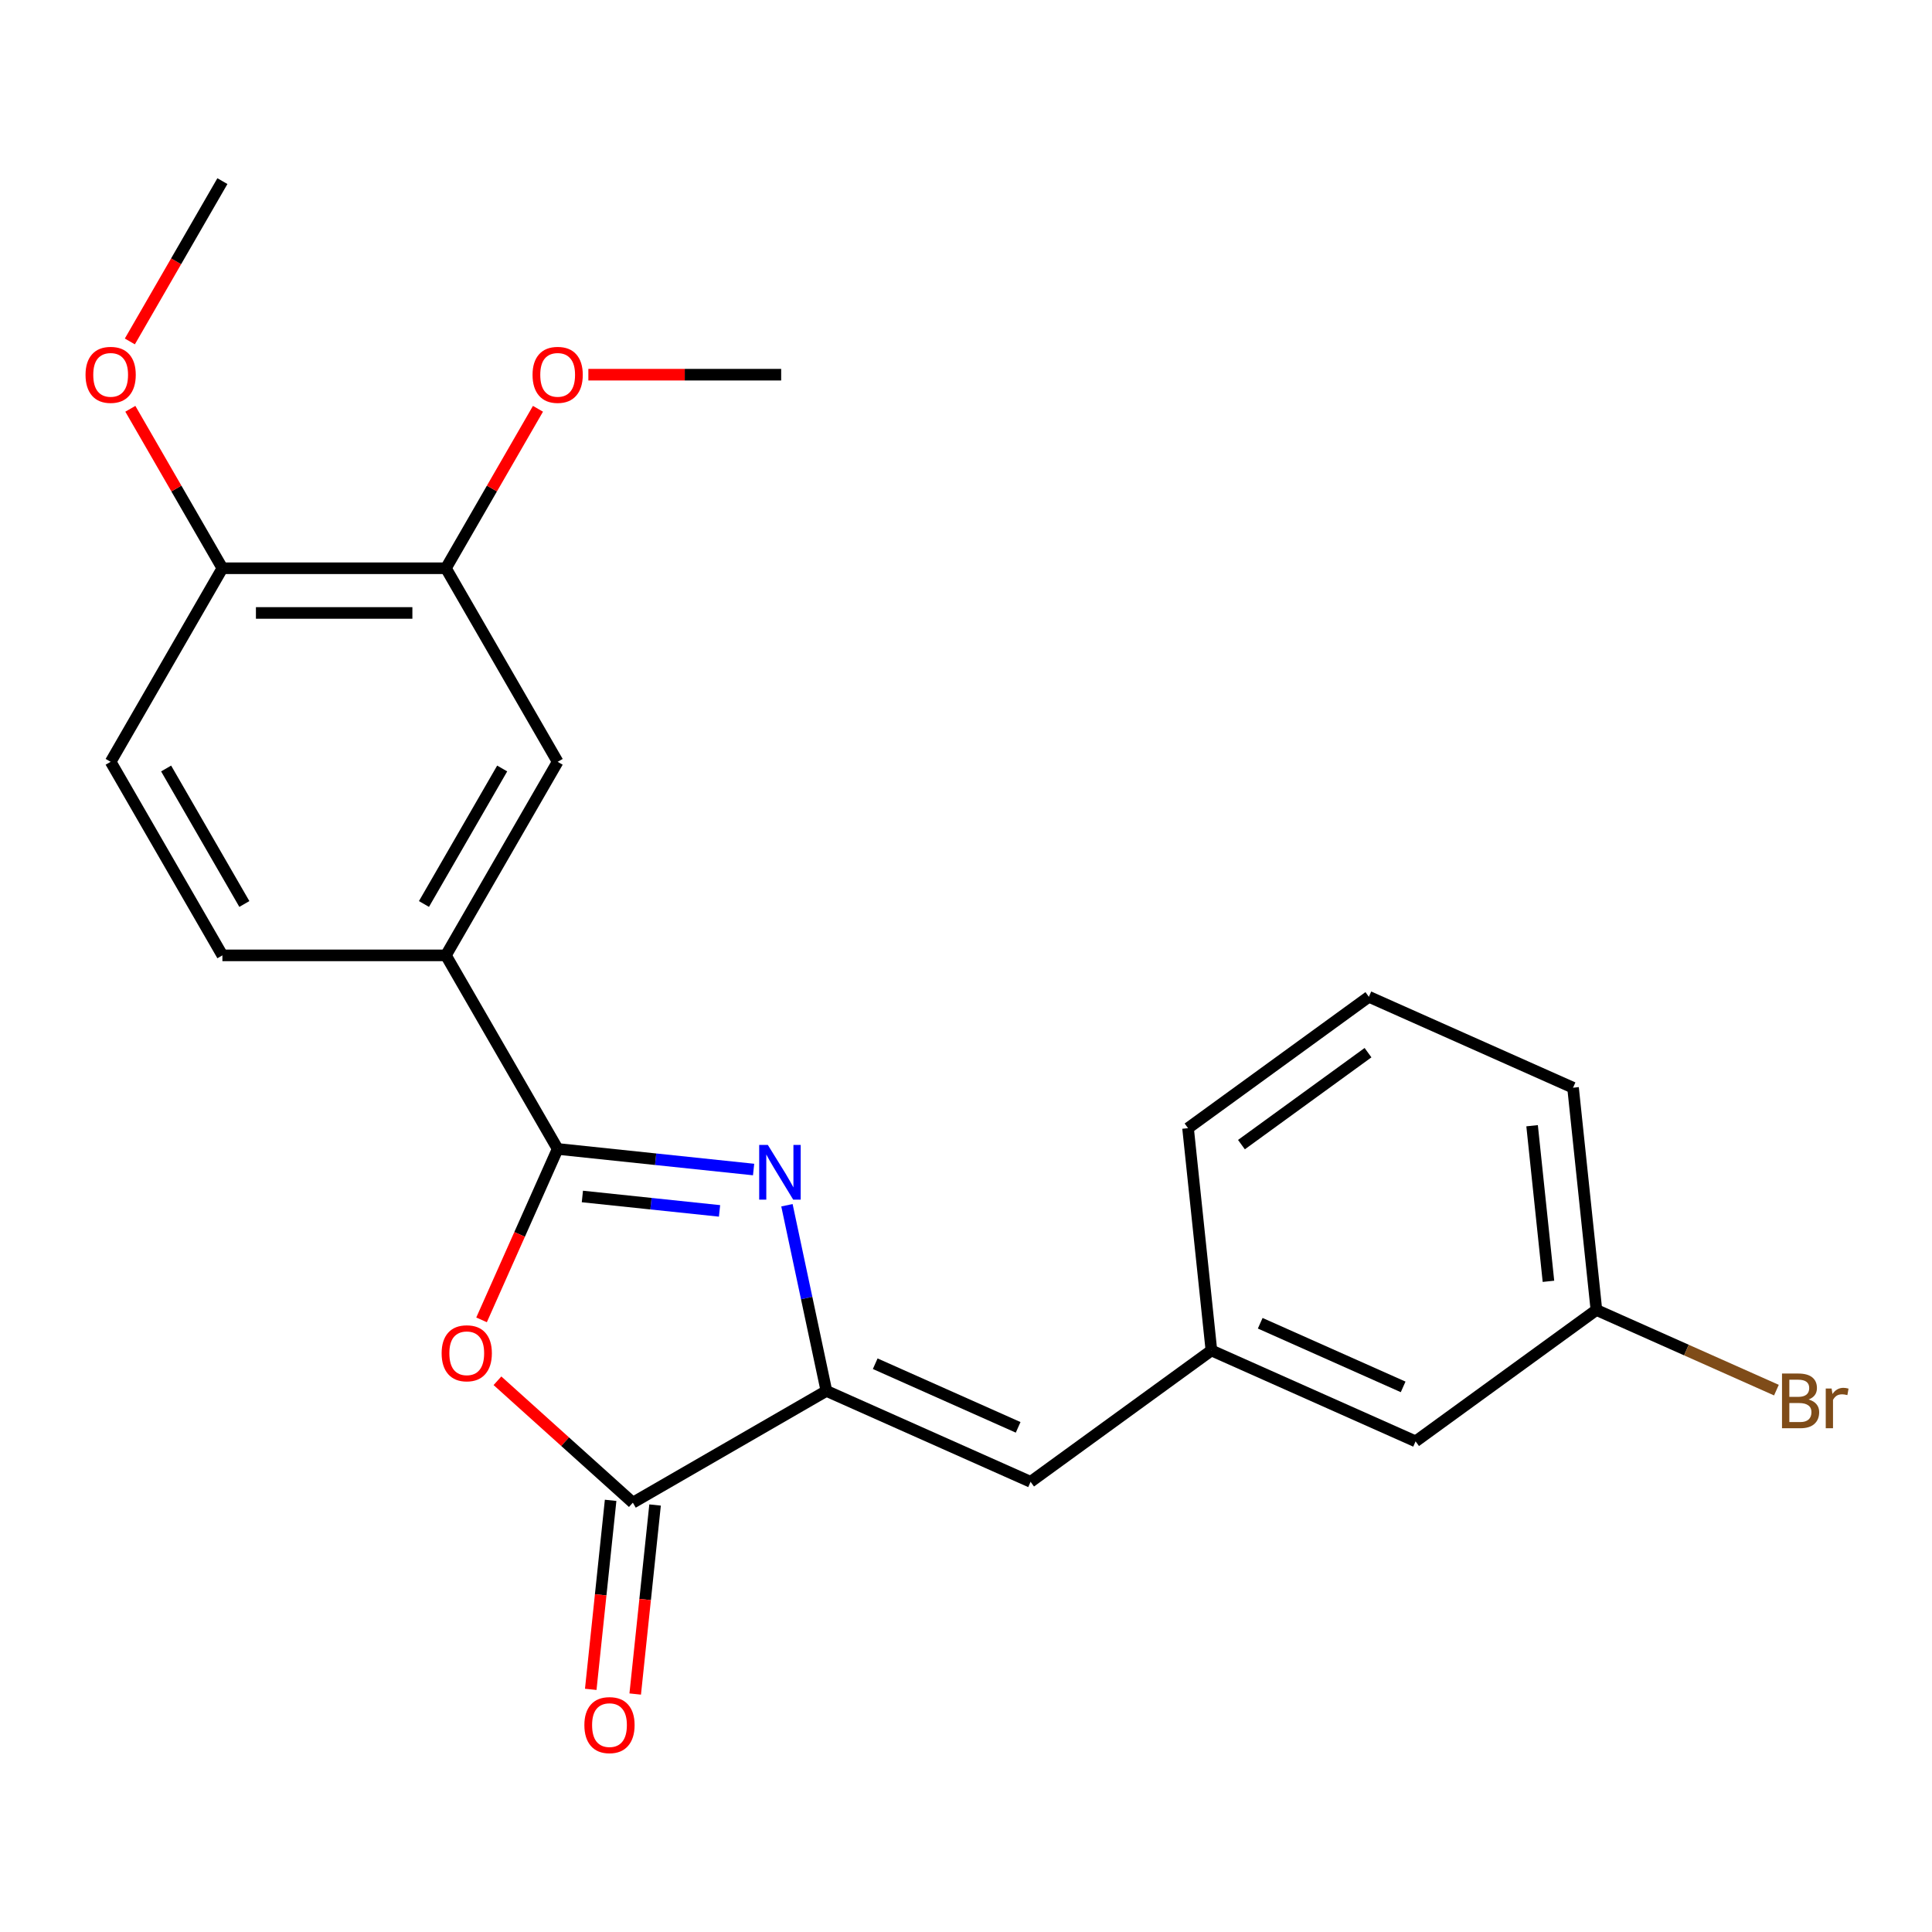 <?xml version='1.0' encoding='iso-8859-1'?>
<svg version='1.1' baseProfile='full'
              xmlns='http://www.w3.org/2000/svg'
                      xmlns:rdkit='http://www.rdkit.org/xml'
                      xmlns:xlink='http://www.w3.org/1999/xlink'
                  xml:space='preserve'
width='1000px' height='1000px' viewBox='0 0 1000 1000'>
<!-- END OF HEADER -->
<rect style='opacity:1.0;fill:#FFFFFF;stroke:none' width='1000' height='1000' x='0' y='0'> </rect>
<path class='bond-0' d='M 390.063,605.345 L 339.353,600.015' style='fill:none;fill-rule:evenodd;stroke:#0000FF;stroke-width:6px;stroke-linecap:butt;stroke-linejoin:miter;stroke-opacity:1' />
<path class='bond-0' d='M 339.353,600.015 L 288.643,594.686' style='fill:none;fill-rule:evenodd;stroke:#000000;stroke-width:6px;stroke-linecap:butt;stroke-linejoin:miter;stroke-opacity:1' />
<path class='bond-0' d='M 372.432,626.757 L 336.935,623.026' style='fill:none;fill-rule:evenodd;stroke:#0000FF;stroke-width:6px;stroke-linecap:butt;stroke-linejoin:miter;stroke-opacity:1' />
<path class='bond-0' d='M 336.935,623.026 L 301.438,619.295' style='fill:none;fill-rule:evenodd;stroke:#000000;stroke-width:6px;stroke-linecap:butt;stroke-linejoin:miter;stroke-opacity:1' />
<path class='bond-1' d='M 407.32,623.83 L 417.534,671.883' style='fill:none;fill-rule:evenodd;stroke:#0000FF;stroke-width:6px;stroke-linecap:butt;stroke-linejoin:miter;stroke-opacity:1' />
<path class='bond-1' d='M 417.534,671.883 L 427.748,719.936' style='fill:none;fill-rule:evenodd;stroke:#000000;stroke-width:6px;stroke-linecap:butt;stroke-linejoin:miter;stroke-opacity:1' />
<path class='bond-2' d='M 288.643,594.686 L 268.948,638.922' style='fill:none;fill-rule:evenodd;stroke:#000000;stroke-width:6px;stroke-linecap:butt;stroke-linejoin:miter;stroke-opacity:1' />
<path class='bond-2' d='M 268.948,638.922 L 249.253,683.158' style='fill:none;fill-rule:evenodd;stroke:#FF0000;stroke-width:6px;stroke-linecap:butt;stroke-linejoin:miter;stroke-opacity:1' />
<path class='bond-5' d='M 288.643,594.686 L 230.801,494.499' style='fill:none;fill-rule:evenodd;stroke:#000000;stroke-width:6px;stroke-linecap:butt;stroke-linejoin:miter;stroke-opacity:1' />
<path class='bond-3' d='M 427.748,719.936 L 327.561,777.778' style='fill:none;fill-rule:evenodd;stroke:#000000;stroke-width:6px;stroke-linecap:butt;stroke-linejoin:miter;stroke-opacity:1' />
<path class='bond-4' d='M 427.748,719.936 L 533.432,766.989' style='fill:none;fill-rule:evenodd;stroke:#000000;stroke-width:6px;stroke-linecap:butt;stroke-linejoin:miter;stroke-opacity:1' />
<path class='bond-4' d='M 453.011,705.857 L 526.99,738.794' style='fill:none;fill-rule:evenodd;stroke:#000000;stroke-width:6px;stroke-linecap:butt;stroke-linejoin:miter;stroke-opacity:1' />
<path class='bond-23' d='M 257.482,714.679 L 292.521,746.229' style='fill:none;fill-rule:evenodd;stroke:#FF0000;stroke-width:6px;stroke-linecap:butt;stroke-linejoin:miter;stroke-opacity:1' />
<path class='bond-23' d='M 292.521,746.229 L 327.561,777.778' style='fill:none;fill-rule:evenodd;stroke:#000000;stroke-width:6px;stroke-linecap:butt;stroke-linejoin:miter;stroke-opacity:1' />
<path class='bond-8' d='M 316.056,776.569 L 310.914,825.489' style='fill:none;fill-rule:evenodd;stroke:#000000;stroke-width:6px;stroke-linecap:butt;stroke-linejoin:miter;stroke-opacity:1' />
<path class='bond-8' d='M 310.914,825.489 L 305.772,874.409' style='fill:none;fill-rule:evenodd;stroke:#FF0000;stroke-width:6px;stroke-linecap:butt;stroke-linejoin:miter;stroke-opacity:1' />
<path class='bond-8' d='M 339.066,778.988 L 333.924,827.908' style='fill:none;fill-rule:evenodd;stroke:#000000;stroke-width:6px;stroke-linecap:butt;stroke-linejoin:miter;stroke-opacity:1' />
<path class='bond-8' d='M 333.924,827.908 L 328.783,876.827' style='fill:none;fill-rule:evenodd;stroke:#FF0000;stroke-width:6px;stroke-linecap:butt;stroke-linejoin:miter;stroke-opacity:1' />
<path class='bond-10' d='M 533.432,766.989 L 627.023,698.991' style='fill:none;fill-rule:evenodd;stroke:#000000;stroke-width:6px;stroke-linecap:butt;stroke-linejoin:miter;stroke-opacity:1' />
<path class='bond-6' d='M 230.801,494.499 L 288.643,394.312' style='fill:none;fill-rule:evenodd;stroke:#000000;stroke-width:6px;stroke-linecap:butt;stroke-linejoin:miter;stroke-opacity:1' />
<path class='bond-6' d='M 219.44,467.902 L 259.93,397.772' style='fill:none;fill-rule:evenodd;stroke:#000000;stroke-width:6px;stroke-linecap:butt;stroke-linejoin:miter;stroke-opacity:1' />
<path class='bond-11' d='M 230.801,494.499 L 115.115,494.499' style='fill:none;fill-rule:evenodd;stroke:#000000;stroke-width:6px;stroke-linecap:butt;stroke-linejoin:miter;stroke-opacity:1' />
<path class='bond-7' d='M 288.643,394.312 L 230.801,294.126' style='fill:none;fill-rule:evenodd;stroke:#000000;stroke-width:6px;stroke-linecap:butt;stroke-linejoin:miter;stroke-opacity:1' />
<path class='bond-15' d='M 230.801,294.126 L 254.626,252.858' style='fill:none;fill-rule:evenodd;stroke:#000000;stroke-width:6px;stroke-linecap:butt;stroke-linejoin:miter;stroke-opacity:1' />
<path class='bond-15' d='M 254.626,252.858 L 278.452,211.591' style='fill:none;fill-rule:evenodd;stroke:#FF0000;stroke-width:6px;stroke-linecap:butt;stroke-linejoin:miter;stroke-opacity:1' />
<path class='bond-24' d='M 230.801,294.126 L 115.115,294.126' style='fill:none;fill-rule:evenodd;stroke:#000000;stroke-width:6px;stroke-linecap:butt;stroke-linejoin:miter;stroke-opacity:1' />
<path class='bond-24' d='M 213.448,317.263 L 132.468,317.263' style='fill:none;fill-rule:evenodd;stroke:#000000;stroke-width:6px;stroke-linecap:butt;stroke-linejoin:miter;stroke-opacity:1' />
<path class='bond-9' d='M 115.115,294.126 L 57.272,394.312' style='fill:none;fill-rule:evenodd;stroke:#000000;stroke-width:6px;stroke-linecap:butt;stroke-linejoin:miter;stroke-opacity:1' />
<path class='bond-17' d='M 115.115,294.126 L 91.289,252.858' style='fill:none;fill-rule:evenodd;stroke:#000000;stroke-width:6px;stroke-linecap:butt;stroke-linejoin:miter;stroke-opacity:1' />
<path class='bond-17' d='M 91.289,252.858 L 67.464,211.591' style='fill:none;fill-rule:evenodd;stroke:#FF0000;stroke-width:6px;stroke-linecap:butt;stroke-linejoin:miter;stroke-opacity:1' />
<path class='bond-13' d='M 627.023,698.991 L 732.707,746.044' style='fill:none;fill-rule:evenodd;stroke:#000000;stroke-width:6px;stroke-linecap:butt;stroke-linejoin:miter;stroke-opacity:1' />
<path class='bond-13' d='M 652.287,684.912 L 726.265,717.85' style='fill:none;fill-rule:evenodd;stroke:#000000;stroke-width:6px;stroke-linecap:butt;stroke-linejoin:miter;stroke-opacity:1' />
<path class='bond-19' d='M 627.023,698.991 L 614.931,583.939' style='fill:none;fill-rule:evenodd;stroke:#000000;stroke-width:6px;stroke-linecap:butt;stroke-linejoin:miter;stroke-opacity:1' />
<path class='bond-12' d='M 115.115,494.499 L 57.272,394.312' style='fill:none;fill-rule:evenodd;stroke:#000000;stroke-width:6px;stroke-linecap:butt;stroke-linejoin:miter;stroke-opacity:1' />
<path class='bond-12' d='M 126.476,467.902 L 85.986,397.772' style='fill:none;fill-rule:evenodd;stroke:#000000;stroke-width:6px;stroke-linecap:butt;stroke-linejoin:miter;stroke-opacity:1' />
<path class='bond-14' d='M 732.707,746.044 L 826.299,678.046' style='fill:none;fill-rule:evenodd;stroke:#000000;stroke-width:6px;stroke-linecap:butt;stroke-linejoin:miter;stroke-opacity:1' />
<path class='bond-16' d='M 826.299,678.046 L 872.885,698.788' style='fill:none;fill-rule:evenodd;stroke:#000000;stroke-width:6px;stroke-linecap:butt;stroke-linejoin:miter;stroke-opacity:1' />
<path class='bond-16' d='M 872.885,698.788 L 919.471,719.529' style='fill:none;fill-rule:evenodd;stroke:#7F4C19;stroke-width:6px;stroke-linecap:butt;stroke-linejoin:miter;stroke-opacity:1' />
<path class='bond-25' d='M 826.299,678.046 L 814.206,562.994' style='fill:none;fill-rule:evenodd;stroke:#000000;stroke-width:6px;stroke-linecap:butt;stroke-linejoin:miter;stroke-opacity:1' />
<path class='bond-25' d='M 801.475,663.207 L 793.01,582.671' style='fill:none;fill-rule:evenodd;stroke:#000000;stroke-width:6px;stroke-linecap:butt;stroke-linejoin:miter;stroke-opacity:1' />
<path class='bond-21' d='M 304.535,193.939 L 354.432,193.939' style='fill:none;fill-rule:evenodd;stroke:#FF0000;stroke-width:6px;stroke-linecap:butt;stroke-linejoin:miter;stroke-opacity:1' />
<path class='bond-21' d='M 354.432,193.939 L 404.329,193.939' style='fill:none;fill-rule:evenodd;stroke:#000000;stroke-width:6px;stroke-linecap:butt;stroke-linejoin:miter;stroke-opacity:1' />
<path class='bond-22' d='M 67.21,176.727 L 91.162,135.239' style='fill:none;fill-rule:evenodd;stroke:#FF0000;stroke-width:6px;stroke-linecap:butt;stroke-linejoin:miter;stroke-opacity:1' />
<path class='bond-22' d='M 91.162,135.239 L 115.115,93.752' style='fill:none;fill-rule:evenodd;stroke:#000000;stroke-width:6px;stroke-linecap:butt;stroke-linejoin:miter;stroke-opacity:1' />
<path class='bond-18' d='M 708.522,515.941 L 614.931,583.939' style='fill:none;fill-rule:evenodd;stroke:#000000;stroke-width:6px;stroke-linecap:butt;stroke-linejoin:miter;stroke-opacity:1' />
<path class='bond-18' d='M 708.083,544.859 L 642.569,592.458' style='fill:none;fill-rule:evenodd;stroke:#000000;stroke-width:6px;stroke-linecap:butt;stroke-linejoin:miter;stroke-opacity:1' />
<path class='bond-20' d='M 708.522,515.941 L 814.206,562.994' style='fill:none;fill-rule:evenodd;stroke:#000000;stroke-width:6px;stroke-linecap:butt;stroke-linejoin:miter;stroke-opacity:1' />
<path  class='atom-0' d='M 397.435 592.618
L 406.715 607.618
Q 407.635 609.098, 409.115 611.778
Q 410.595 614.458, 410.675 614.618
L 410.675 592.618
L 414.435 592.618
L 414.435 620.938
L 410.555 620.938
L 400.595 604.538
Q 399.435 602.618, 398.195 600.418
Q 396.995 598.218, 396.635 597.538
L 396.635 620.938
L 392.955 620.938
L 392.955 592.618
L 397.435 592.618
' fill='#0000FF'/>
<path  class='atom-3' d='M 228.59 700.45
Q 228.59 693.65, 231.95 689.85
Q 235.31 686.05, 241.59 686.05
Q 247.87 686.05, 251.23 689.85
Q 254.59 693.65, 254.59 700.45
Q 254.59 707.33, 251.19 711.25
Q 247.79 715.13, 241.59 715.13
Q 235.35 715.13, 231.95 711.25
Q 228.59 707.37, 228.59 700.45
M 241.59 711.93
Q 245.91 711.93, 248.23 709.05
Q 250.59 706.13, 250.59 700.45
Q 250.59 694.89, 248.23 692.09
Q 245.91 689.25, 241.59 689.25
Q 237.27 689.25, 234.91 692.05
Q 232.59 694.85, 232.59 700.45
Q 232.59 706.17, 234.91 709.05
Q 237.27 711.93, 241.59 711.93
' fill='#FF0000'/>
<path  class='atom-9' d='M 302.468 892.91
Q 302.468 886.11, 305.828 882.31
Q 309.188 878.51, 315.468 878.51
Q 321.748 878.51, 325.108 882.31
Q 328.468 886.11, 328.468 892.91
Q 328.468 899.79, 325.068 903.71
Q 321.668 907.59, 315.468 907.59
Q 309.228 907.59, 305.828 903.71
Q 302.468 899.83, 302.468 892.91
M 315.468 904.39
Q 319.788 904.39, 322.108 901.51
Q 324.468 898.59, 324.468 892.91
Q 324.468 887.35, 322.108 884.55
Q 319.788 881.71, 315.468 881.71
Q 311.148 881.71, 308.788 884.51
Q 306.468 887.31, 306.468 892.91
Q 306.468 898.63, 308.788 901.51
Q 311.148 904.39, 315.468 904.39
' fill='#FF0000'/>
<path  class='atom-16' d='M 275.643 194.019
Q 275.643 187.219, 279.003 183.419
Q 282.363 179.619, 288.643 179.619
Q 294.923 179.619, 298.283 183.419
Q 301.643 187.219, 301.643 194.019
Q 301.643 200.899, 298.243 204.819
Q 294.843 208.699, 288.643 208.699
Q 282.403 208.699, 279.003 204.819
Q 275.643 200.939, 275.643 194.019
M 288.643 205.499
Q 292.963 205.499, 295.283 202.619
Q 297.643 199.699, 297.643 194.019
Q 297.643 188.459, 295.283 185.659
Q 292.963 182.819, 288.643 182.819
Q 284.323 182.819, 281.963 185.619
Q 279.643 188.419, 279.643 194.019
Q 279.643 199.739, 281.963 202.619
Q 284.323 205.499, 288.643 205.499
' fill='#FF0000'/>
<path  class='atom-17' d='M 936.123 724.38
Q 938.843 725.14, 940.203 726.82
Q 941.603 728.46, 941.603 730.9
Q 941.603 734.82, 939.083 737.06
Q 936.603 739.26, 931.883 739.26
L 922.363 739.26
L 922.363 710.94
L 930.723 710.94
Q 935.563 710.94, 938.003 712.9
Q 940.443 714.86, 940.443 718.46
Q 940.443 722.74, 936.123 724.38
M 926.163 714.14
L 926.163 723.02
L 930.723 723.02
Q 933.523 723.02, 934.963 721.9
Q 936.443 720.74, 936.443 718.46
Q 936.443 714.14, 930.723 714.14
L 926.163 714.14
M 931.883 736.06
Q 934.643 736.06, 936.123 734.74
Q 937.603 733.42, 937.603 730.9
Q 937.603 728.58, 935.963 727.42
Q 934.363 726.22, 931.283 726.22
L 926.163 726.22
L 926.163 736.06
L 931.883 736.06
' fill='#7F4C19'/>
<path  class='atom-17' d='M 948.043 718.7
L 948.483 721.54
Q 950.643 718.34, 954.163 718.34
Q 955.283 718.34, 956.803 718.74
L 956.203 722.1
Q 954.483 721.7, 953.523 721.7
Q 951.843 721.7, 950.723 722.38
Q 949.643 723.02, 948.763 724.58
L 948.763 739.26
L 945.003 739.26
L 945.003 718.7
L 948.043 718.7
' fill='#7F4C19'/>
<path  class='atom-18' d='M 44.272 194.019
Q 44.272 187.219, 47.632 183.419
Q 50.992 179.619, 57.272 179.619
Q 63.552 179.619, 66.912 183.419
Q 70.272 187.219, 70.272 194.019
Q 70.272 200.899, 66.872 204.819
Q 63.472 208.699, 57.272 208.699
Q 51.032 208.699, 47.632 204.819
Q 44.272 200.939, 44.272 194.019
M 57.272 205.499
Q 61.592 205.499, 63.912 202.619
Q 66.272 199.699, 66.272 194.019
Q 66.272 188.459, 63.912 185.659
Q 61.592 182.819, 57.272 182.819
Q 52.952 182.819, 50.592 185.619
Q 48.272 188.419, 48.272 194.019
Q 48.272 199.739, 50.592 202.619
Q 52.952 205.499, 57.272 205.499
' fill='#FF0000'/>
</svg>
